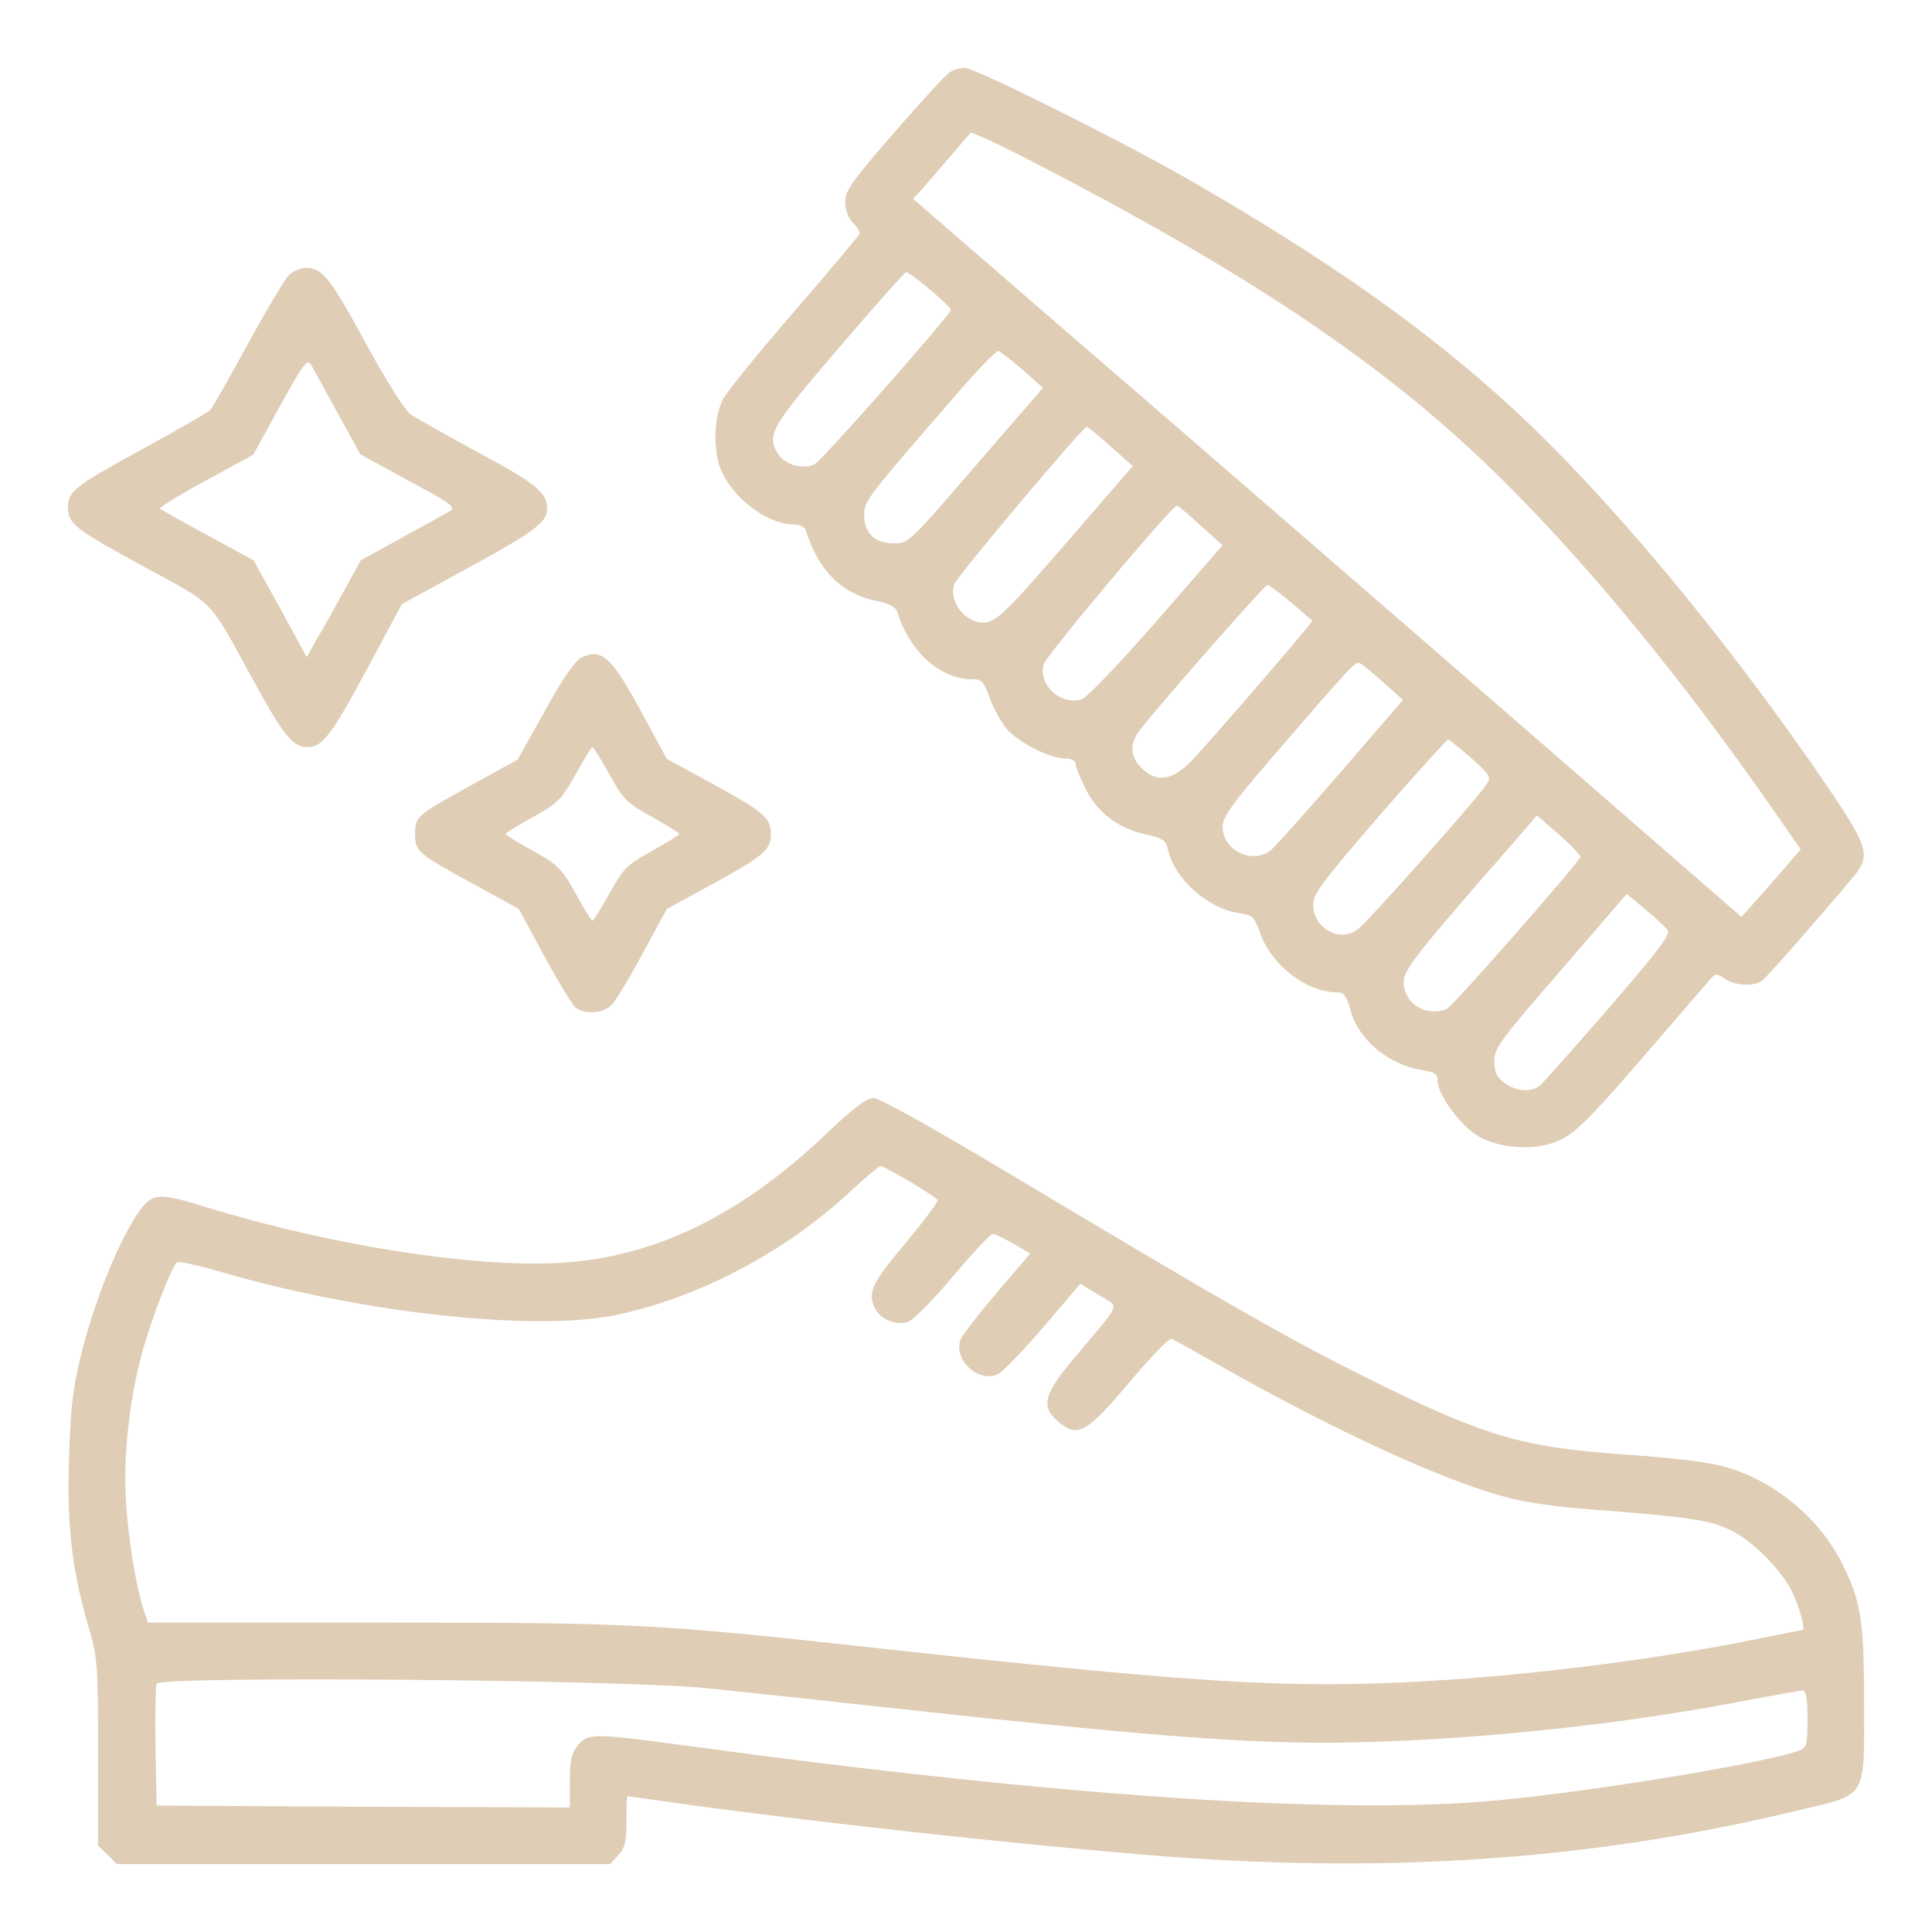 <?xml version="1.0" encoding="UTF-8"?> <svg xmlns="http://www.w3.org/2000/svg" width="85" height="85" viewBox="0 0 85 85" fill="none"><path d="M41.803 3.171C41.637 3.254 40.541 4.449 39.346 5.827C37.47 7.985 37.188 8.384 37.188 8.882C37.188 9.247 37.321 9.596 37.536 9.811C37.719 9.994 37.852 10.21 37.819 10.293C37.786 10.359 36.507 11.903 34.947 13.696C33.403 15.489 31.975 17.232 31.809 17.564C31.377 18.394 31.361 19.955 31.776 20.802C32.373 22.03 33.801 23.059 34.913 23.076C35.196 23.076 35.411 23.176 35.461 23.358C36.042 25.184 37.088 26.181 38.748 26.479C39.097 26.546 39.413 26.728 39.462 26.878C40.01 28.671 41.355 29.883 42.783 29.883C43.198 29.883 43.281 29.982 43.546 30.713C43.712 31.161 44.044 31.759 44.277 32.057C44.791 32.655 46.169 33.369 46.867 33.369C47.116 33.369 47.315 33.469 47.315 33.585C47.315 33.701 47.514 34.199 47.746 34.681C48.278 35.743 49.174 36.44 50.386 36.706C51.166 36.872 51.299 36.972 51.382 37.37C51.664 38.665 53.142 39.977 54.52 40.176C55.118 40.259 55.184 40.325 55.466 41.122C55.998 42.517 57.508 43.662 58.853 43.662C59.119 43.662 59.251 43.828 59.401 44.392C59.749 45.737 61.061 46.833 62.572 47.082C63.12 47.165 63.252 47.264 63.252 47.547C63.252 48.128 64.165 49.406 64.929 49.921C65.809 50.502 67.386 50.651 68.449 50.236C69.262 49.921 69.843 49.356 72.881 45.82C74.093 44.409 75.189 43.147 75.305 43.014C75.471 42.832 75.571 42.832 75.886 43.064C76.351 43.38 77.198 43.413 77.546 43.131C77.795 42.931 80.535 39.794 81.564 38.549C82.311 37.636 82.195 37.27 80.418 34.631C75.953 28.09 70.723 21.798 66.49 17.913C62.738 14.46 58.272 11.322 52.129 7.803C49.124 6.093 42.899 2.988 42.451 2.988C42.251 2.988 41.953 3.071 41.803 3.171ZM46.402 7.62C55.632 12.451 61.41 16.419 66.241 21.25C70.076 25.068 74.176 30.099 78.094 35.743L79.223 37.37L78.476 38.233C78.061 38.715 77.48 39.379 77.181 39.711L76.617 40.342L69.212 33.9C65.145 30.364 57.674 23.89 52.611 19.507C47.547 15.14 42.683 10.924 41.803 10.16L40.176 8.749L40.641 8.234C40.89 7.952 41.455 7.288 41.903 6.773L42.716 5.827L43.314 6.076C43.646 6.209 45.04 6.906 46.402 7.62ZM40.907 12.733C41.421 13.165 41.836 13.563 41.836 13.63C41.836 13.829 36.192 20.237 35.843 20.42C35.395 20.669 34.581 20.47 34.283 20.038C33.685 19.175 33.851 18.859 36.906 15.306C38.466 13.48 39.811 11.97 39.861 11.97C39.927 11.953 40.392 12.302 40.907 12.733ZM44.974 16.253L45.887 17.066L43.397 19.938C39.877 24.022 39.994 23.906 39.28 23.906C38.499 23.906 38.018 23.441 38.018 22.661C38.018 22.047 38.134 21.897 41.836 17.631C42.866 16.419 43.812 15.439 43.911 15.439C43.995 15.456 44.476 15.821 44.974 16.253ZM48.859 19.64L49.838 20.503L47.082 23.69C44.21 27.011 43.812 27.392 43.248 27.392C42.434 27.392 41.72 26.413 41.986 25.699C42.119 25.334 47.63 18.793 47.813 18.776C47.863 18.776 48.328 19.158 48.859 19.64ZM52.827 23.126L53.789 23.989L50.901 27.309C49.307 29.136 47.83 30.68 47.597 30.763C46.684 31.061 45.655 30.132 45.92 29.219C46.053 28.804 51.565 22.246 51.781 22.246C51.831 22.246 52.312 22.644 52.827 23.126ZM56.794 26.496C57.292 26.928 57.707 27.276 57.741 27.309C57.79 27.343 53.291 32.572 52.411 33.485C51.581 34.349 50.868 34.448 50.22 33.784C49.739 33.319 49.689 32.771 50.087 32.207C50.569 31.51 55.632 25.732 55.765 25.732C55.831 25.732 56.296 26.081 56.794 26.496ZM60.895 30.049L61.725 30.796L59.002 33.95C57.508 35.677 56.114 37.237 55.931 37.387C55.118 38.067 53.789 37.42 53.789 36.357C53.789 35.959 54.188 35.394 55.898 33.402C59.55 29.169 59.65 29.069 59.849 29.185C59.965 29.252 60.43 29.634 60.895 30.049ZM64.73 33.352C65.61 34.149 65.626 34.182 65.361 34.564C64.829 35.328 60.164 40.574 59.733 40.889C58.936 41.487 57.774 40.84 57.774 39.794C57.774 39.329 58.189 38.781 60.679 35.892C62.289 34.05 63.651 32.539 63.717 32.539C63.784 32.556 64.232 32.921 64.73 33.352ZM69.528 37.702C69.428 38.001 63.883 44.309 63.651 44.392C62.721 44.758 61.758 44.143 61.758 43.214C61.758 42.666 62.24 42.035 66.805 36.822L67.619 35.876L68.598 36.722C69.129 37.187 69.544 37.636 69.528 37.702ZM73.363 40.906C73.529 41.089 73.047 41.72 70.773 44.359C69.246 46.119 67.884 47.646 67.751 47.763C67.353 48.078 66.672 48.012 66.174 47.63C65.842 47.381 65.743 47.148 65.743 46.667C65.743 46.119 66.008 45.754 68.665 42.699L71.57 39.329L72.367 39.993C72.815 40.358 73.246 40.773 73.363 40.906Z" fill="#DFCDB5"></path><path d="M12.667 12.152C12.484 12.368 11.671 13.729 10.874 15.19C10.077 16.651 9.347 17.93 9.247 18.046C9.131 18.145 7.853 18.893 6.392 19.689C3.287 21.383 2.988 21.615 2.988 22.329C2.988 23.043 3.287 23.275 6.458 25.002C9.513 26.662 9.147 26.28 11.19 30.016C12.484 32.373 12.883 32.871 13.53 32.871C14.178 32.871 14.56 32.39 16.12 29.484L17.681 26.579L20.503 25.035C23.524 23.392 24.072 22.977 24.072 22.379C24.072 21.682 23.607 21.283 21.034 19.905C19.656 19.158 18.311 18.395 18.062 18.229C17.814 18.046 17.05 16.851 16.17 15.24C14.543 12.252 14.194 11.787 13.48 11.787C13.198 11.787 12.866 11.937 12.667 12.152ZM14.858 18.179L15.854 19.988L17.98 21.15C19.822 22.13 20.071 22.329 19.806 22.479C19.64 22.578 18.693 23.109 17.681 23.657L15.871 24.653L15.141 25.981C14.742 26.712 14.211 27.675 13.945 28.106L13.497 28.92L12.335 26.778L11.156 24.653L9.147 23.558C8.035 22.96 7.089 22.429 7.039 22.379C6.989 22.329 7.902 21.765 9.048 21.15L11.14 20.005L12.318 17.863C13.348 16.004 13.514 15.771 13.68 16.037C13.779 16.22 14.31 17.166 14.858 18.179Z" fill="#DFCDB5"></path><path d="M25.566 28.936C25.301 29.069 24.736 29.883 23.973 31.277L22.777 33.419L20.785 34.515C18.311 35.876 18.262 35.926 18.262 36.689C18.262 37.453 18.361 37.553 20.835 38.897L22.827 39.993L23.939 42.052C24.554 43.181 25.185 44.21 25.317 44.326C25.699 44.642 26.529 44.592 26.895 44.227C27.077 44.06 27.691 43.031 28.273 41.952L29.335 39.993L31.311 38.914C33.618 37.652 33.917 37.387 33.917 36.689C33.917 35.992 33.618 35.727 31.311 34.465L29.335 33.386L28.273 31.427C26.895 28.87 26.463 28.488 25.566 28.936ZM26.811 34.066C27.426 35.179 27.575 35.328 28.688 35.942C29.335 36.308 29.883 36.64 29.883 36.689C29.883 36.739 29.335 37.071 28.688 37.437C27.575 38.051 27.426 38.2 26.811 39.312C26.446 39.96 26.114 40.508 26.064 40.508C26.015 40.508 25.683 39.96 25.317 39.296C24.703 38.2 24.554 38.051 23.458 37.437C22.794 37.071 22.246 36.739 22.246 36.689C22.246 36.64 22.794 36.308 23.458 35.942C24.554 35.328 24.703 35.179 25.317 34.083C25.683 33.419 26.015 32.871 26.064 32.871C26.114 32.871 26.446 33.419 26.811 34.066Z" fill="#DFCDB5"></path><path d="M36.275 49.954C32.539 53.507 28.704 55.35 24.571 55.565C20.703 55.765 14.56 54.785 9.115 53.125C7.205 52.527 6.807 52.511 6.359 52.992C5.479 54.005 4.234 56.91 3.57 59.6C3.221 60.994 3.105 61.907 3.038 64.099C2.939 67.137 3.155 69.029 3.902 71.603C4.284 72.881 4.317 73.23 4.317 77.081V81.198L4.732 81.597L5.13 82.012H15.988H26.845L27.194 81.63C27.492 81.314 27.559 81.049 27.559 80.136C27.559 79.522 27.576 79.023 27.609 79.023C27.625 79.023 28.688 79.173 29.966 79.356C35.594 80.136 44.327 81.099 50.303 81.597C60.828 82.477 69.959 81.862 79.09 79.654C82.178 78.924 82.012 79.189 82.012 75.006C82.012 71.287 81.879 70.44 81.033 68.764C80.037 66.805 78.16 65.228 76.052 64.58C75.305 64.348 73.944 64.165 71.553 63.999C66.855 63.667 65.311 63.202 59.882 60.496C56.529 58.819 53.706 57.192 45.621 52.361C41.371 49.805 38.715 48.31 38.433 48.31C38.117 48.31 37.57 48.726 36.275 49.954ZM40.027 51.98C40.658 52.361 41.205 52.727 41.255 52.793C41.288 52.859 40.658 53.706 39.844 54.685C38.317 56.495 38.134 56.91 38.533 57.624C38.748 58.039 39.413 58.305 39.91 58.172C40.126 58.122 41.006 57.259 41.903 56.18C42.783 55.134 43.579 54.287 43.679 54.287C43.779 54.287 44.177 54.486 44.592 54.719L45.323 55.15L43.895 56.827C43.098 57.757 42.384 58.687 42.285 58.886C41.886 59.766 43.015 60.861 43.895 60.463C44.111 60.363 45.007 59.434 45.904 58.388L47.531 56.478L48.344 56.977C49.274 57.541 49.39 57.209 47.331 59.666C45.92 61.326 45.771 61.857 46.551 62.538C47.414 63.285 47.796 63.069 49.805 60.679C50.668 59.666 51.432 58.869 51.532 58.902C51.631 58.935 52.644 59.5 53.789 60.148C58.836 63.003 63.551 65.161 66.34 65.892C67.054 66.091 68.698 66.323 69.976 66.406C74.259 66.738 75.222 66.871 76.135 67.319C77.098 67.784 78.326 69.013 78.825 69.992C79.157 70.64 79.455 71.719 79.306 71.719C79.256 71.719 78.493 71.868 77.596 72.051C72.782 73.047 66.622 73.811 61.509 74.026C56.08 74.259 51.98 73.977 38.184 72.466C28.771 71.436 27.808 71.387 16.685 71.387H6.508L6.326 70.839C5.994 69.859 5.645 67.734 5.545 66.107C5.412 64.165 5.678 61.691 6.226 59.6C6.658 58.039 7.554 55.682 7.803 55.532C7.886 55.482 8.832 55.698 9.911 56.014C16.071 57.79 23.558 58.587 27.094 57.856C30.746 57.093 34.532 55.101 37.437 52.395C38.084 51.797 38.665 51.315 38.732 51.299C38.815 51.299 39.396 51.614 40.027 51.98ZM31.128 74.275C32.589 74.425 36.142 74.807 39.014 75.122C51.449 76.483 55.732 76.799 60.447 76.633C65.792 76.467 71.902 75.786 77.032 74.773C78.177 74.558 79.206 74.375 79.323 74.375C79.455 74.375 79.522 74.74 79.522 75.62C79.522 76.766 79.489 76.882 79.157 77.015C77.712 77.562 70.142 78.808 65.909 79.206C58.886 79.87 46.584 79.04 30.049 76.782C26.098 76.251 25.849 76.251 25.417 76.799C25.135 77.147 25.069 77.48 25.069 78.376V79.522L15.988 79.488L6.89 79.439L6.84 76.865C6.824 75.454 6.84 74.209 6.89 74.076C7.023 73.728 27.376 73.894 31.128 74.275Z" fill="#DFCDB5"></path></svg> 